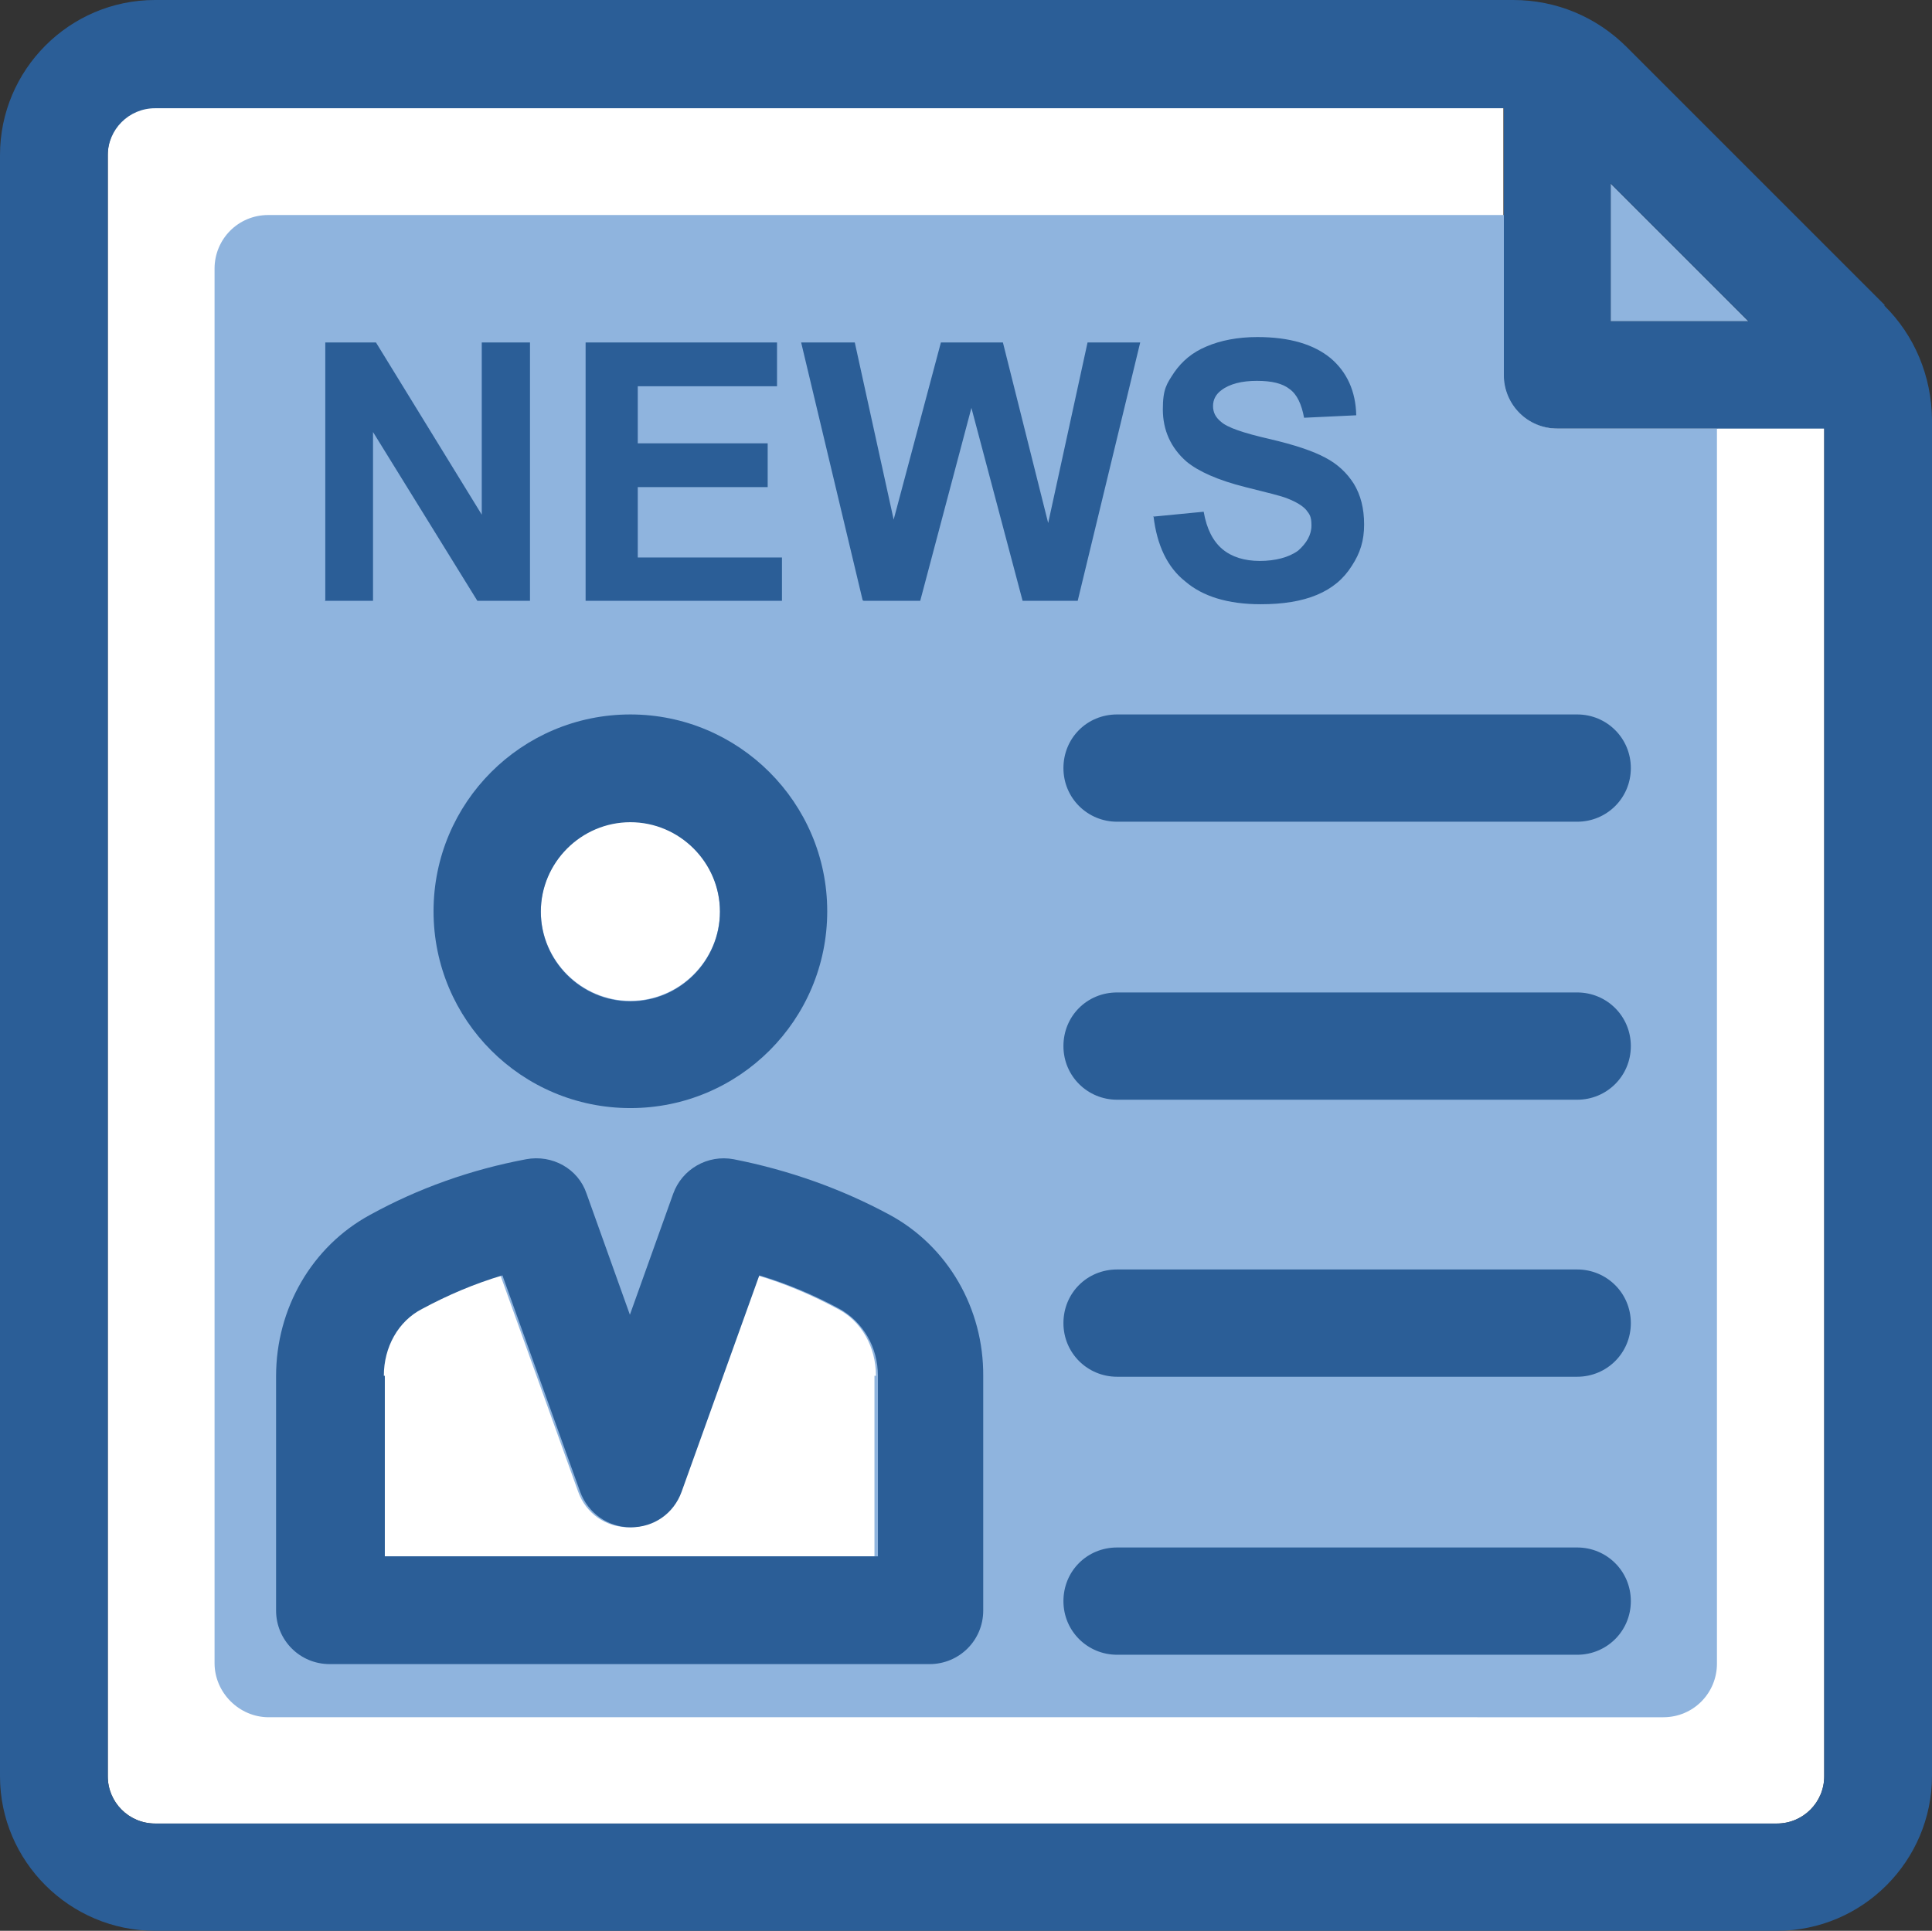 <?xml version="1.0" encoding="UTF-8"?>
<svg id="Layer_1" data-name="Layer 1" xmlns="http://www.w3.org/2000/svg" viewBox="0 0 392.6 392.4">
  <rect x="0" y="0" width="392.6" height="392.4" fill="#333333" stroke="none"/>
  <defs>
    <style>
      .cls-1 {
        fill: #8fb4de;
      }

      .cls-2 {
        fill: #fff;
      }

      .cls-3 {
        fill: #2b5e97;
      }
    </style>
  </defs>
  <path class="cls-2" d="M305.5,76.1V21.8H31.5c-5.3,0-9.6,4.3-9.6,9.6v329.6c0,5.3,4.3,9.6,9.6,9.6h329.6c5.3,0,9.6-4.3,9.6-9.6V87h-54.2c-6.1,0-11-4.8-11-10.9Z"/>
  <path class="cls-1" d="M348.9,87v251.1c0,6-4.8,10.9-10.9,10.9H54.6c-6,0-11-5-11-11V54.6c0-6,4.8-10.9,10.9-10.9h251.2v32.5c0,6,4.8,10.9,10.9,10.9h32.5l-.2-.1Z"/>
  <path class="cls-2" d="M128.1,167c-10,0-18.2,8.2-18.2,18.2s8.2,18.2,18.2,18.2,18.2-8.2,18.2-18.2-8.2-18.2-18.2-18.2Z"/>
  <path class="cls-3" d="M128.1,145.2c-22.1,0-40,17.9-40,40s17.9,40,40,40,40-17.9,40-40-18-40-40-40ZM128.1,203.5c-10,0-18.2-8.2-18.2-18.2s8.2-18.2,18.2-18.2,18.2,8.2,18.2,18.2-8.2,18.2-18.2,18.2Z"/>
  <path class="cls-2" d="M178,279.6c0-5.8-2.9-11.1-7.8-13.6-5.2-2.8-10.6-5.1-16.3-6.8l-15.8,44c-1.6,4.3-5.6,7.2-10.3,7.2s-8.7-2.8-10.3-7.2l-15.8-44c-5.7,1.7-11.1,4-16.3,6.8-4.8,2.7-7.8,7.8-7.8,13.6v36.7h100.1v-36.7h.3Z"/>
  <g>
    <path class="cls-3" d="M180.8,246.9c-9.8-5.3-20.5-9.1-31.7-11.3-5.3-1-10.5,2-12.3,7l-8.8,24.6-8.8-24.6c-1.7-5.1-7-8-12.3-7-11.2,2.1-21.9,5.9-31.7,11.3-11.8,6.4-19.1,19-19.1,32.8v47.6c0,6,4.8,10.9,10.9,10.9h121.9c6,0,10.9-4.8,10.9-10.9v-47.6c.1-13.8-7.2-26.4-19-32.8h0ZM78,279.6c0-5.8,2.9-11.1,7.8-13.6,5.2-2.8,10.6-5.1,16.3-6.8l15.8,44c1.6,4.3,5.6,7.2,10.3,7.2s8.7-2.8,10.3-7.2l15.8-44c5.7,1.7,11.1,4,16.3,6.8,4.8,2.7,7.8,7.8,7.8,13.6v36.7h-100.2v-36.7h-.2Z"/>
    <path class="cls-3" d="M320.5,167h-93.5c-6,0-10.9-4.8-10.9-10.9s4.8-10.9,10.9-10.9h93.5c6,0,10.9,4.8,10.9,10.9s-4.9,10.9-10.9,10.9Z"/>
    <path class="cls-3" d="M320.5,223.5h-93.5c-6,0-10.9-4.8-10.9-10.9s4.8-10.9,10.9-10.9h93.5c6,0,10.9,4.8,10.9,10.9s-4.9,10.9-10.9,10.9Z"/>
    <path class="cls-3" d="M320.5,279.8h-93.5c-6,0-10.9-4.8-10.9-10.9s4.8-10.9,10.9-10.9h93.5c6,0,10.9,4.8,10.9,10.9s-4.9,10.9-10.9,10.9Z"/>
    <path class="cls-3" d="M320.5,336.3h-93.5c-6,0-10.9-4.8-10.9-10.9s4.8-10.9,10.9-10.9h93.5c6,0,10.9,4.8,10.9,10.9s-4.9,10.9-10.9,10.9Z"/>
    <path class="cls-3" d="M66.1,122v-52.4h10.3l21.5,35v-35h9.8v52.5h-10.7l-21.2-34.3v34.3h-9.8s.1-.1.1-.1Z"/>
    <path class="cls-3" d="M119,122v-52.4h38.9v8.9h-28.3v11.6h26.4v8.9h-26.4v14.3h29.3v8.8h-39.9s0-.1,0-.1Z"/>
    <path class="cls-3" d="M175.3,122l-12.5-52.4h10.9l7.9,36,9.6-36h12.6l9.2,36.7,8-36.7h10.7l-12.7,52.5h-11.2l-10.4-39.2-10.4,39.2h-11.5l-.2-.1h0Z"/>
    <path class="cls-3" d="M234.3,105l10.3-1c.6,3.5,1.9,6,3.8,7.6s4.5,2.4,7.6,2.4,5.9-.7,7.8-2.1c1.7-1.5,2.7-3.2,2.7-5.1s-.4-2.3-1.1-3.2c-.7-.8-2-1.6-3.8-2.3-1.2-.5-4.1-1.2-8.5-2.3-5.6-1.4-9.6-3.2-12-5.2-3.2-2.8-4.8-6.4-4.8-10.6s.8-5.2,2.3-7.5c1.6-2.3,3.7-4.1,6.6-5.3,2.8-1.2,6.3-1.9,10.3-1.9,6.6,0,11.5,1.5,14.9,4.3,3.3,2.8,5.1,6.7,5.2,11.6l-10.6.5c-.5-2.7-1.4-4.7-2.9-5.8-1.5-1.2-3.7-1.7-6.7-1.7s-5.5.6-7.2,1.9c-1.1.8-1.7,1.9-1.7,3.2s.5,2.3,1.6,3.2c1.3,1.2,4.6,2.3,9.8,3.5,5.2,1.2,9,2.5,11.4,3.8,2.5,1.3,4.4,3.1,5.8,5.3,1.4,2.3,2.1,5,2.1,8.3s-.8,5.8-2.5,8.4c-1.7,2.7-4,4.6-7.1,5.9s-6.9,1.9-11.4,1.9c-6.7,0-11.8-1.6-15.3-4.6-3.7-2.9-5.8-7.4-6.5-13.3l-.1.1h0Z"/>
  </g>
  <polygon class="cls-1" points="327.3 37.3 327.3 65.3 355.3 65.3 327.3 37.3"/>
  <path class="cls-3" d="M383,62l-52.4-52.4c-6.2-6.2-14.4-9.6-23.1-9.6H31.5C14.1,0,0,14.2,0,31.5v329.5c0,17.3,14.2,31.4,31.5,31.4h329.6c17.4,0,31.5-14.2,31.5-31.5V85.2c-.1-8.7-3.5-17-9.7-23.1l.1-.1ZM327.3,37.3l28,28h-28v-28ZM370.7,361c0,5.3-4.3,9.6-9.6,9.6H31.5c-5.3,0-9.6-4.3-9.6-9.6V31.6c0-5.3,4.3-9.6,9.6-9.6h274.1v54.2c0,6,4.8,10.9,10.9,10.9h54.2v273.9h0Z"/>
</svg>